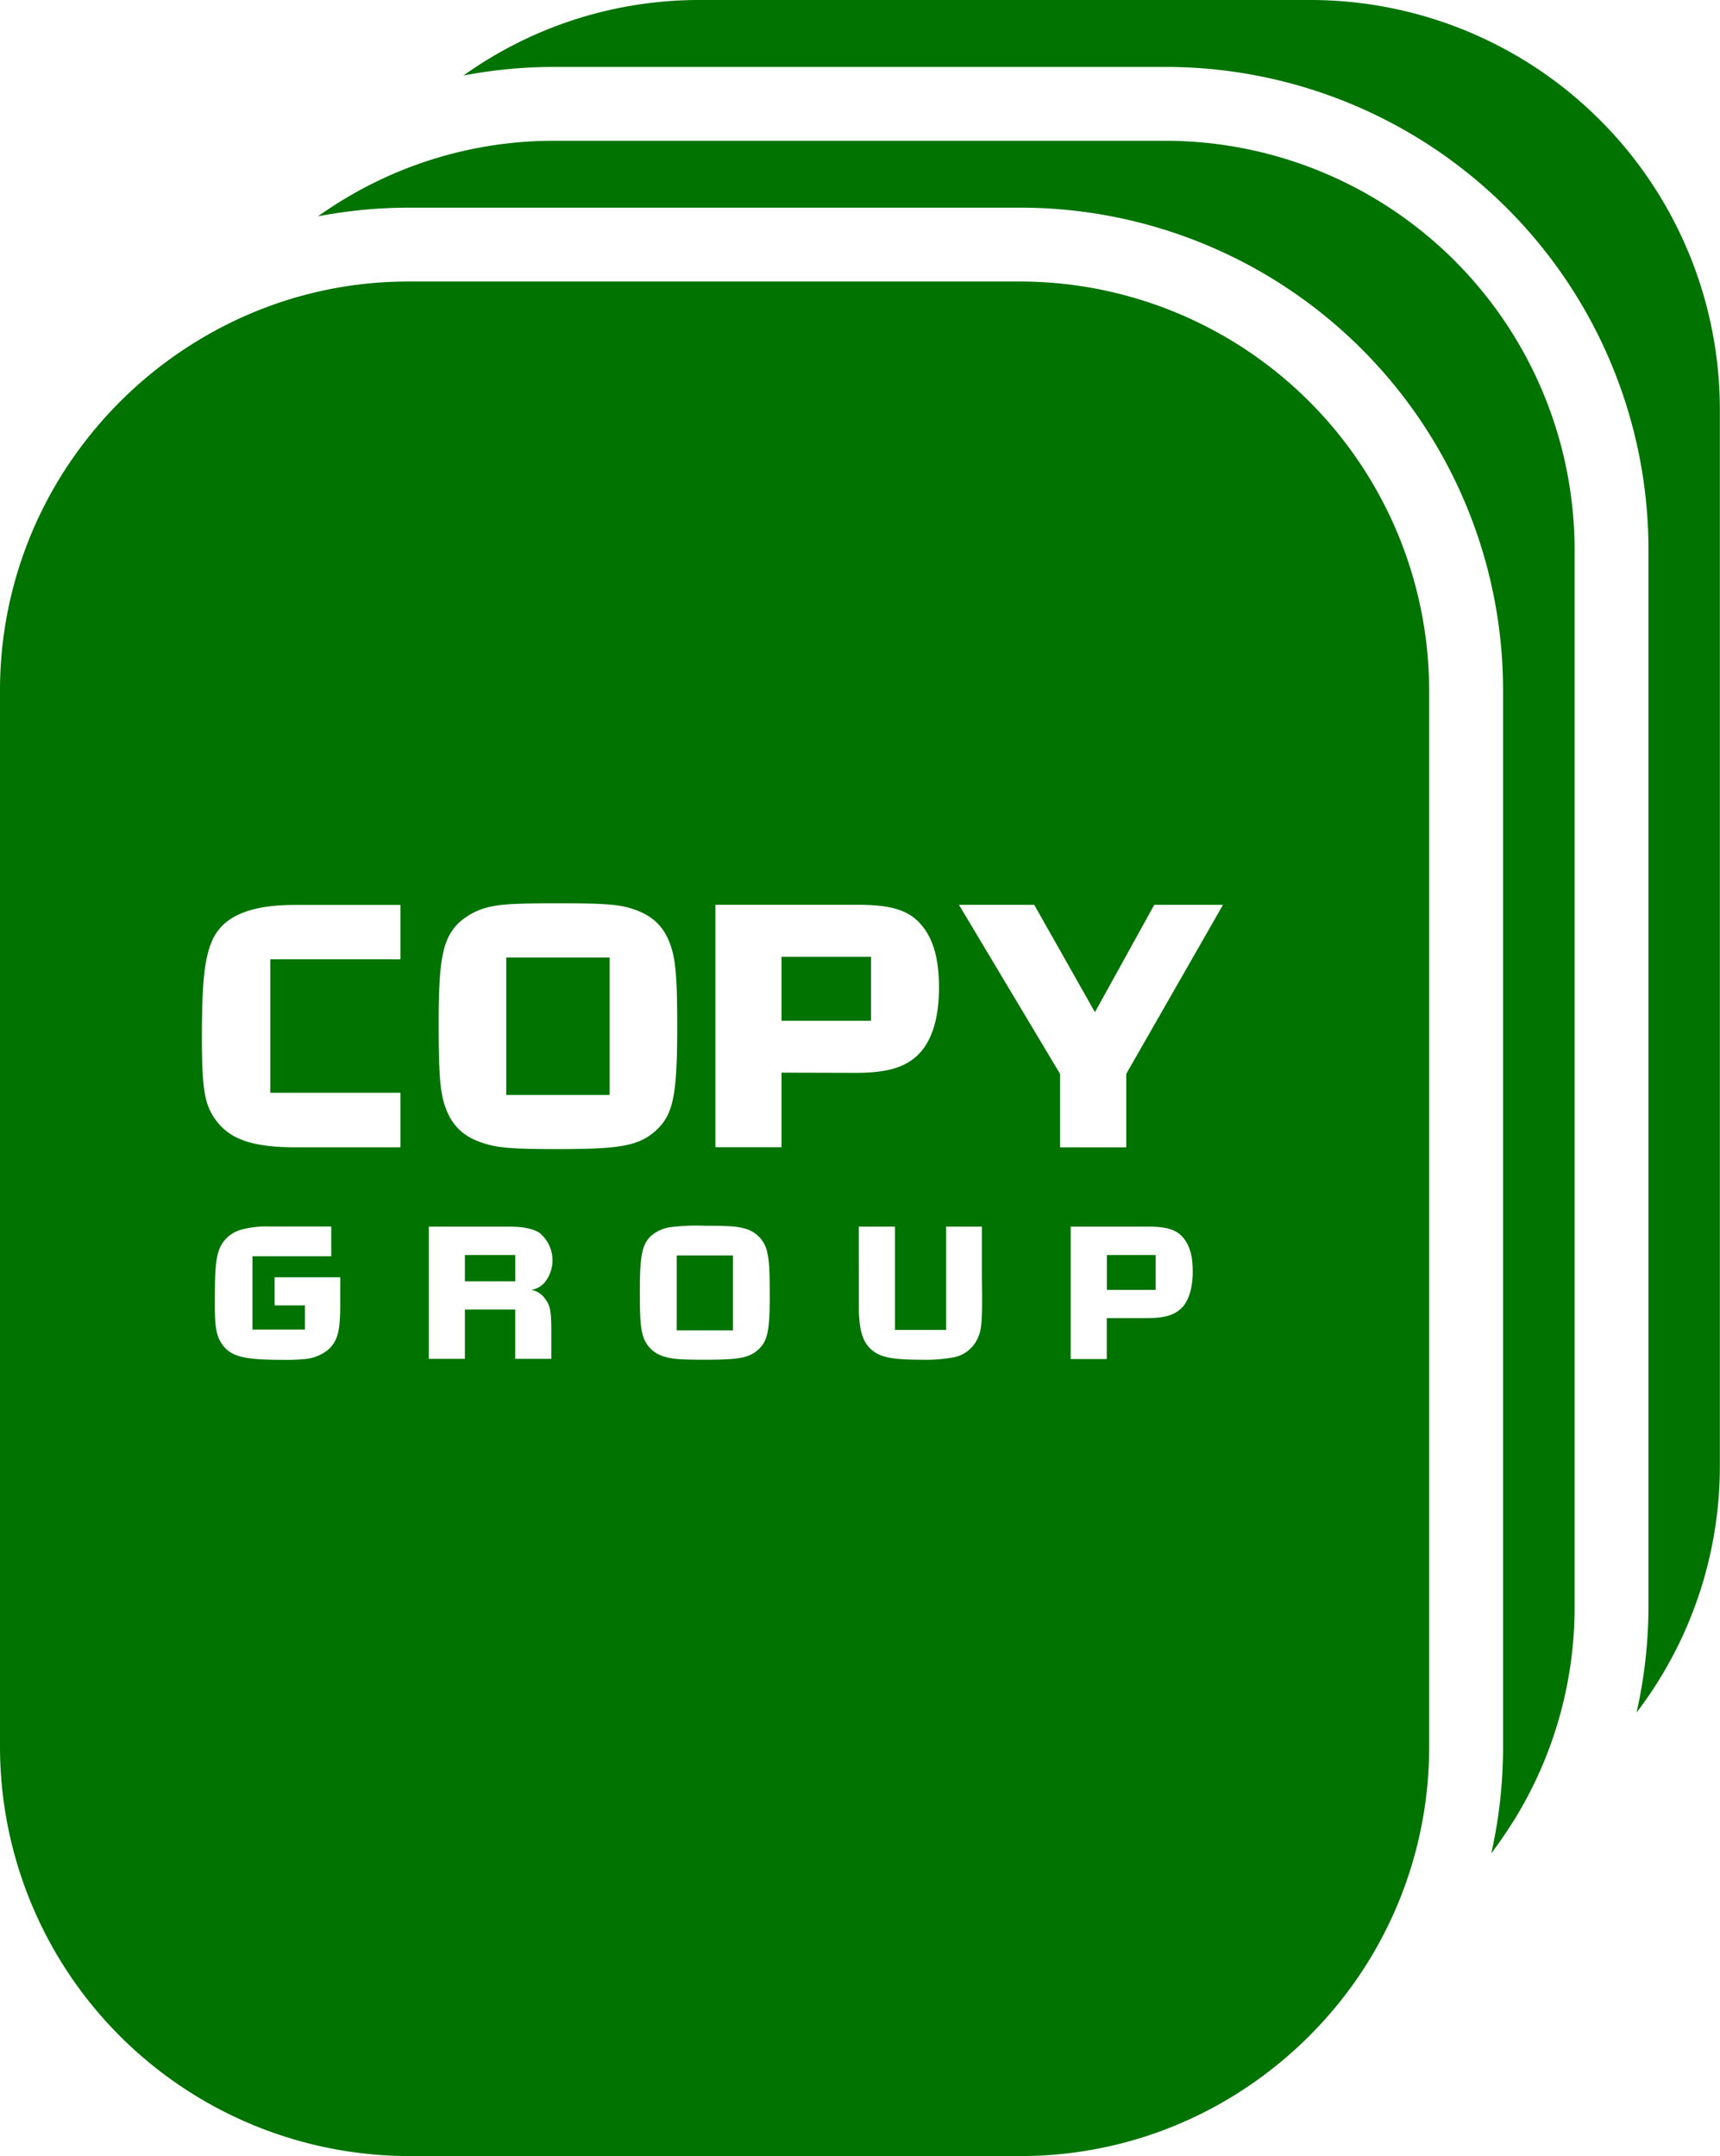 <svg xmlns="http://www.w3.org/2000/svg" viewBox="0 0 336.32 421.62"><defs><style>.cls-1{fill:#007300;}</style></defs><g id="Vrstva_2" data-name="Vrstva 2"><g id="Vrstva_1-2" data-name="Vrstva 1"><rect class="cls-1" x="216.43" y="245.42" width="9.54" height="6.82"></rect><rect class="cls-1" x="98.99" y="187.24" width="20.2" height="26.88"></rect><rect class="cls-1" x="90.9" y="245.42" width="9.85" height="5.15"></rect><rect class="cls-1" x="152.82" y="187.1" width="17.49" height="12.51"></rect><rect class="cls-1" x="132.32" y="245.5" width="11.01" height="14.65"></rect><path class="cls-1" d="M199.62,55.05H79.85a78.87,78.87,0,0,0-36,8.67c-1.19.61-2.36,1.24-3.52,1.91a80.93,80.93,0,0,0-24,21.09A79.41,79.41,0,0,0,0,134.9V341.77a80.08,80.08,0,0,0,79.85,79.85H199.62a79.26,79.26,0,0,0,46.08-14.77,80.78,80.78,0,0,0,21.89-23.33c.7-1.13,1.37-2.28,2-3.44a79.72,79.72,0,0,0,9.86-38.31V134.9A80.08,80.08,0,0,0,199.62,55.05ZM66.53,255.22c0,5.09-.54,7.09-2.37,8.72a8.33,8.33,0,0,1-4.57,1.83,38.46,38.46,0,0,1-4.38.15c-7.4,0-9.88-.62-11.59-2.79C42.34,261.47,42,259.72,42,255c0-6.82.19-9.07,1-11a6.46,6.46,0,0,1,4.27-3.56,18.83,18.83,0,0,1,5.5-.59h12v5.82H49.36V260H59.63v-4.73H53.7v-5.5H66.53Zm11.78-67.63H52.85v26.1H78.31v10.67H57.9c-8.61,0-13.08-1.57-15.86-5.55-2.06-2.91-2.56-6.05-2.56-15.93,0-10.88.5-15.43,2-18.92,2.07-4.76,7.33-7,16.22-7H78.31Zm28.13,66.2c1.13,1.43,1.36,2.47,1.36,6.43v5.51h-7.06v-9.65H90.9v9.65H83.85V239.87h15.5c2.86,0,4.73.35,6.08,1.17a6.93,6.93,0,0,1,1.13,9.68,4.3,4.3,0,0,1-2.72,1.52A4,4,0,0,1,106.44,253.79ZM95.09,223.72c-4.77-1.35-7.25-4-8.47-8.75-.63-2.7-.85-6.33-.85-14.79,0-12.52.78-16.43,3.77-19.56a13.18,13.18,0,0,1,6.9-3.41c2-.43,5.33-.57,12.8-.57,8.53,0,11.44.21,13.86.92,4.77,1.36,7.26,4,8.47,8.82.63,2.7.85,6.33.85,14.3,0,13.65-.78,17.42-4.34,20.55-3.27,2.84-6.82,3.48-19,3.48C101.06,224.71,97.58,224.5,95.09,223.72ZM148.17,264c-1.78,1.55-3.72,1.9-10.35,1.9-4.38,0-6.28-.11-7.64-.54a6,6,0,0,1-4.61-4.77c-.35-1.47-.46-3.45-.46-8.06,0-6.83.42-9,2-10.66a7.22,7.22,0,0,1,3.76-1.86,40.48,40.48,0,0,1,7-.31c4.65,0,6.24.12,7.55.5a6,6,0,0,1,4.62,4.81c.35,1.47.47,3.45.47,7.79C150.54,260.26,150.11,262.31,148.17,264Zm4.65-54.24v14.58H139.88V176.93h27.73c6.68,0,10.17,1.06,12.59,4q3.42,3.94,3.41,12.16c0,5.61-1.2,9.81-3.48,12.51-2.56,3-6.34,4.2-12.81,4.2Zm38.25,52.15a6.48,6.48,0,0,1-4.81,3.56,30.19,30.19,0,0,1-6,.43c-5.85,0-8.14-.46-9.89-2s-2.43-4-2.43-8.29V239.87h7.05v20.2H185v-20.2h7c0,4.34,0,7.72,0,10C192.11,258.64,192,260,191.07,261.93Zm40.25-6.43c-1.4,1.62-3.45,2.28-7,2.28h-7.91v8h-7.05V239.87H224.5c3.64,0,5.54.59,6.86,2.17s1.86,3.65,1.86,6.63S232.56,254,231.32,255.5ZM220.22,210v14.37H207.28V210l-19.77-33.06h14.72l11.87,21,11.6-21h13.44Z"></path><path class="cls-1" d="M256.47,0H136.7A79.26,79.26,0,0,0,90.62,14.77a94.22,94.22,0,0,1,17.65-1.68H228.05a94.39,94.39,0,0,1,94.28,94.28V314.25A94.36,94.36,0,0,1,320,334.9a79.41,79.41,0,0,0,16.29-48.18V79.85A80.08,80.08,0,0,0,256.47,0Z"></path><path class="cls-1" d="M228.05,27.53H108.27A79.15,79.15,0,0,0,68.73,38.1c-2.25,1.3-4.43,2.69-6.54,4.19,1.5-.28,3-.53,4.53-.74a93.19,93.19,0,0,1,13.13-.94H199.62A94.39,94.39,0,0,1,293.9,134.9V341.77a95.23,95.23,0,0,1-1.4,16.13c-.27,1.52-.57,3-.9,4.52,1.57-2.06,3-4.21,4.42-6.43a79.15,79.15,0,0,0,11.87-41.74V107.37A80.08,80.08,0,0,0,228.05,27.53Z"></path></g></g></svg>